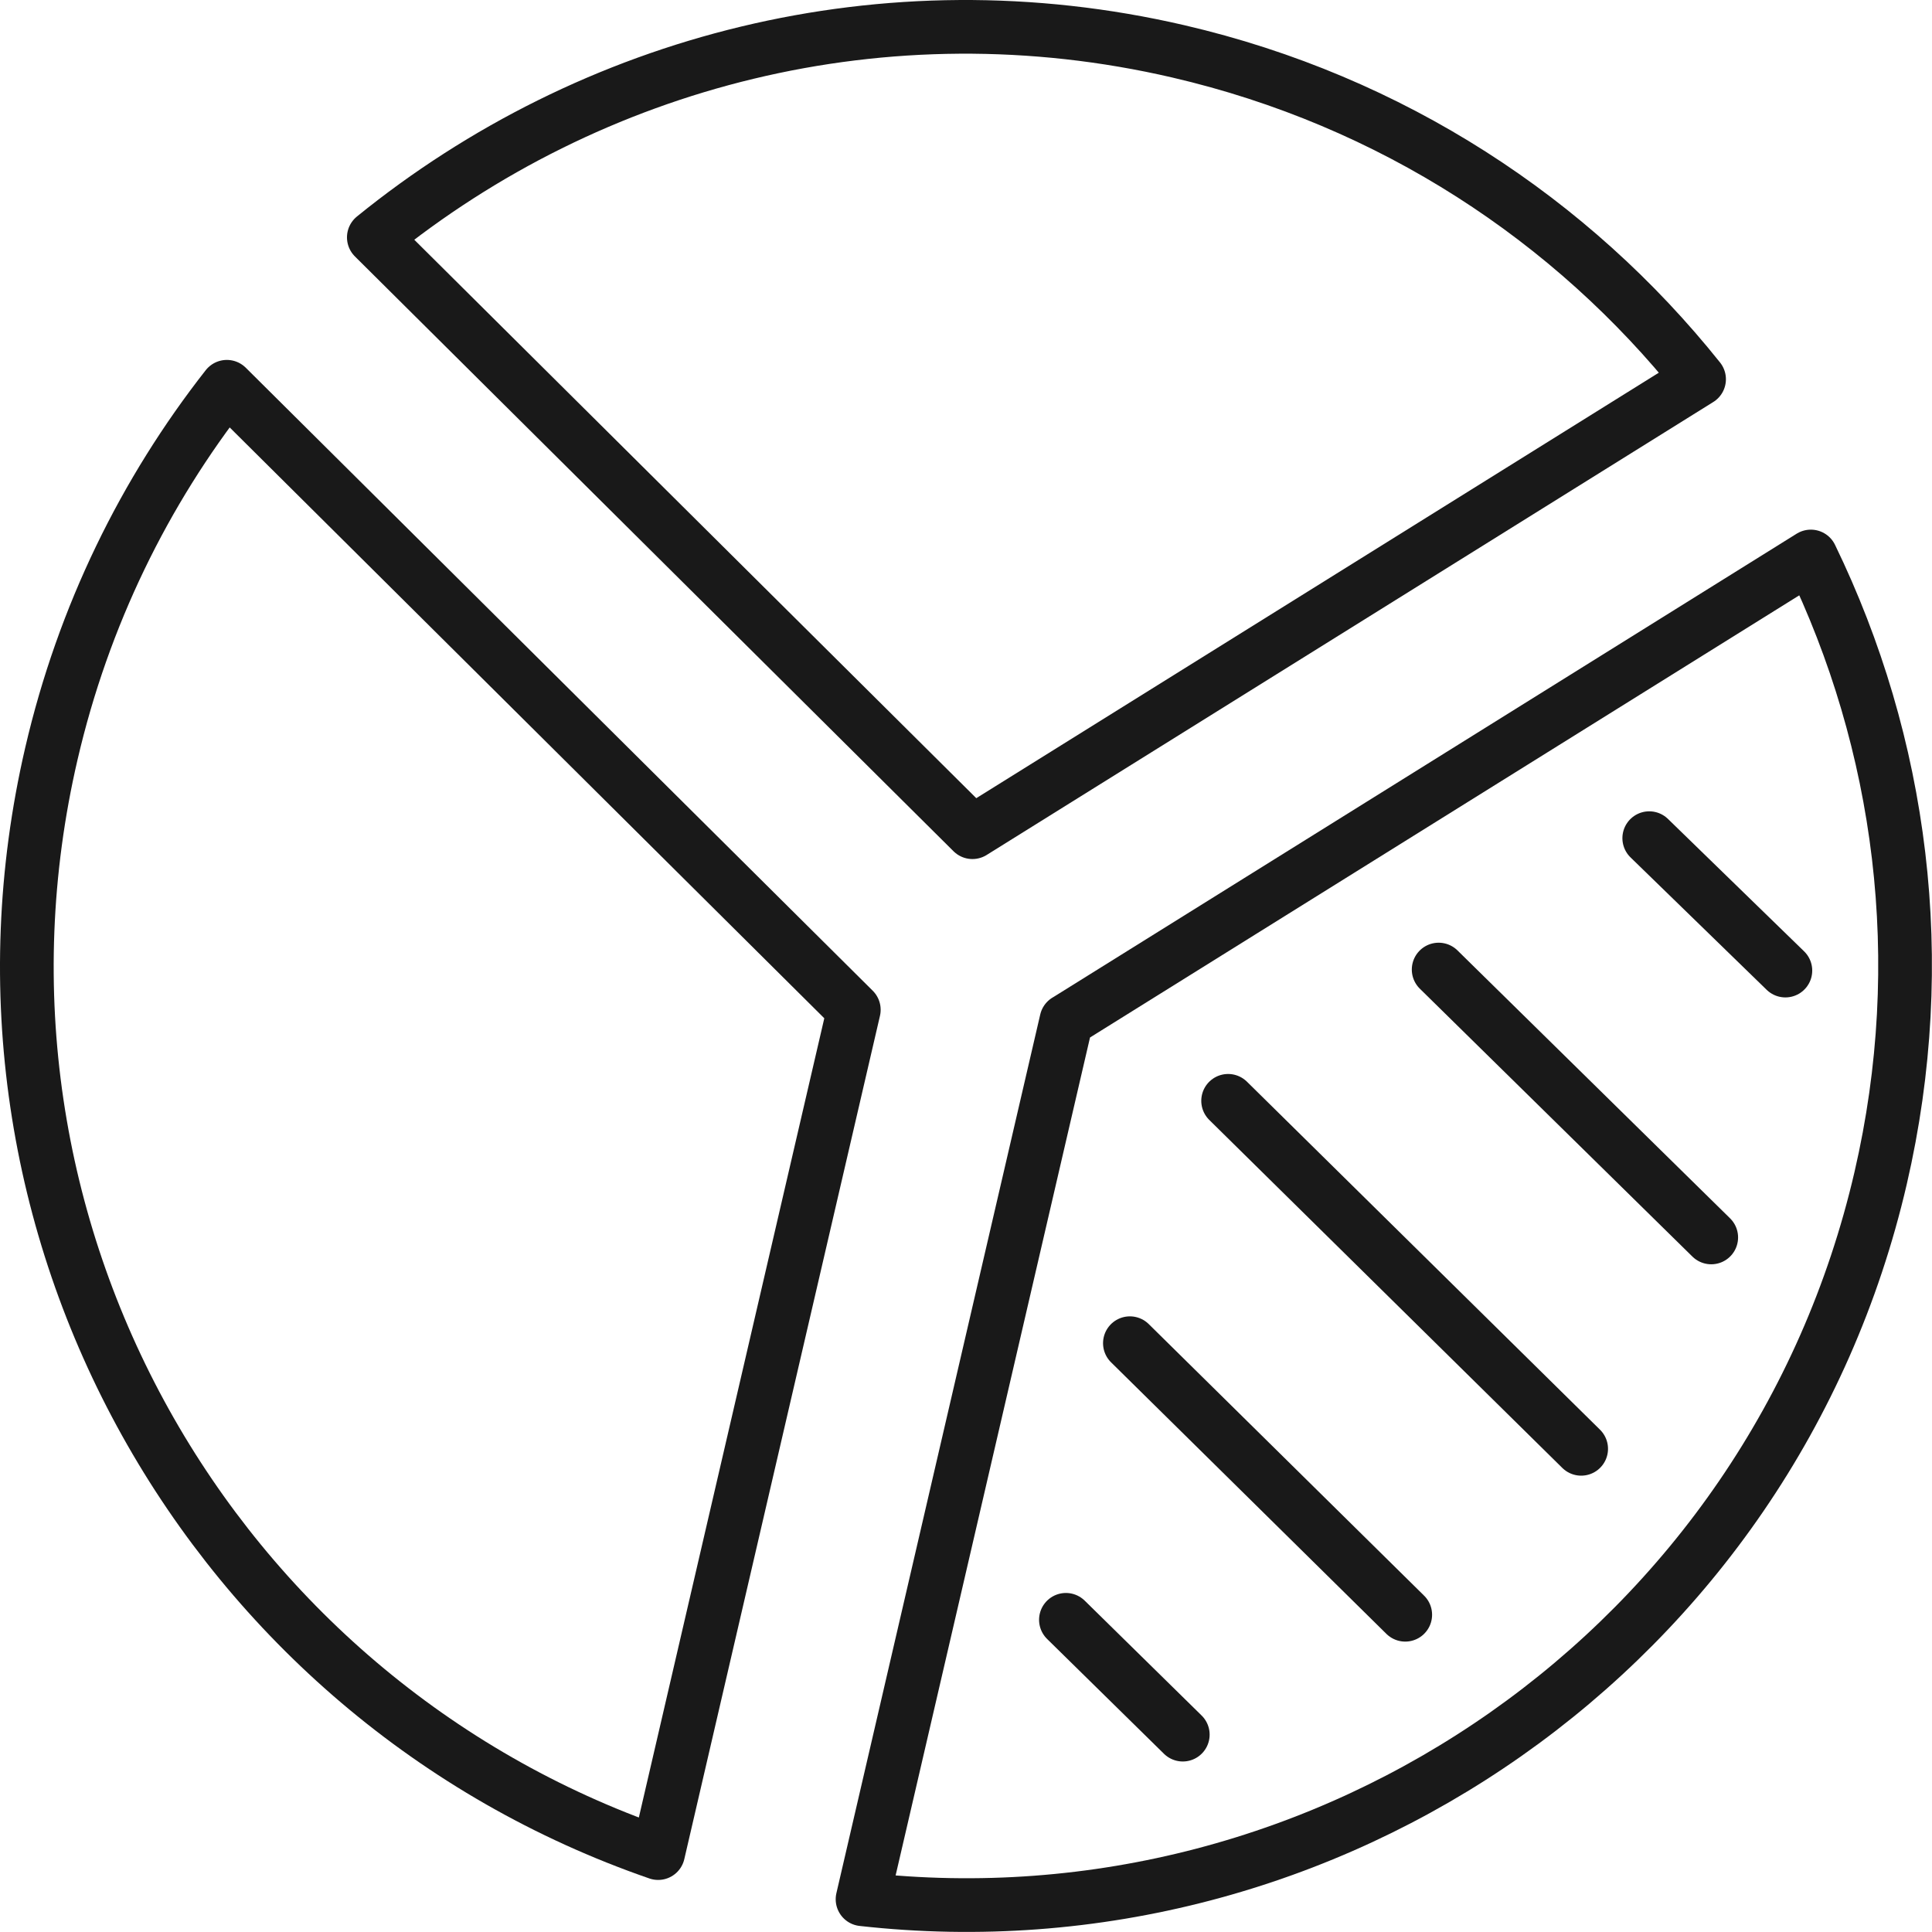 <?xml version="1.0" encoding="UTF-8"?>
<svg id="Layer_2" data-name="Layer 2" xmlns="http://www.w3.org/2000/svg" viewBox="0 0 321 320.99">
  <defs>
    <style>
      .cls-1 {
        fill: none;
        stroke: #191919;
        stroke-linecap: round;
        stroke-linejoin: round;
        stroke-width: 8.92px;
      }
    </style>
  </defs>
  <g id="_ëîé_1" data-name="‘ëîé_1">
    <g>
      <path class="cls-1" d="M177.18,169.56l-33.87,146c77.57,8.69,151.08-41.9,169.15-119.8,8.39-36.17,3.45-72.31-11.59-103.3l-123.69,77.11Z"/>
      <path class="cls-1" d="M62.11,39.44l99.46,98.83,120.73-75.26c-21.14-26.45-51-46.23-86.54-54.48-48.8-11.32-97.55,1.61-133.65,30.91Z"/>
      <path class="cls-1" d="M141.86,167.77L37.69,64.26c-13.66,17.41-23.83,38.01-29.16,60.99-18.21,78.49,26.32,156.89,100.82,182.64l32.51-140.11Z"/>
      <line class="cls-1" x1="296.64" y1="161.26" x2="274.02" y2="139.26"/>
      <line class="cls-1" x1="284.32" y1="205.6" x2="239.03" y2="161.09"/>
      <line class="cls-1" x1="262.71" y1="240.72" x2="204.05" y2="182.9"/>
      <line class="cls-1" x1="233.48" y1="268.29" x2="187.73" y2="223.17"/>
      <line class="cls-1" x1="196.52" y1="288.21" x2="177.1" y2="269.13"/>
    </g>
  </g>
</svg>